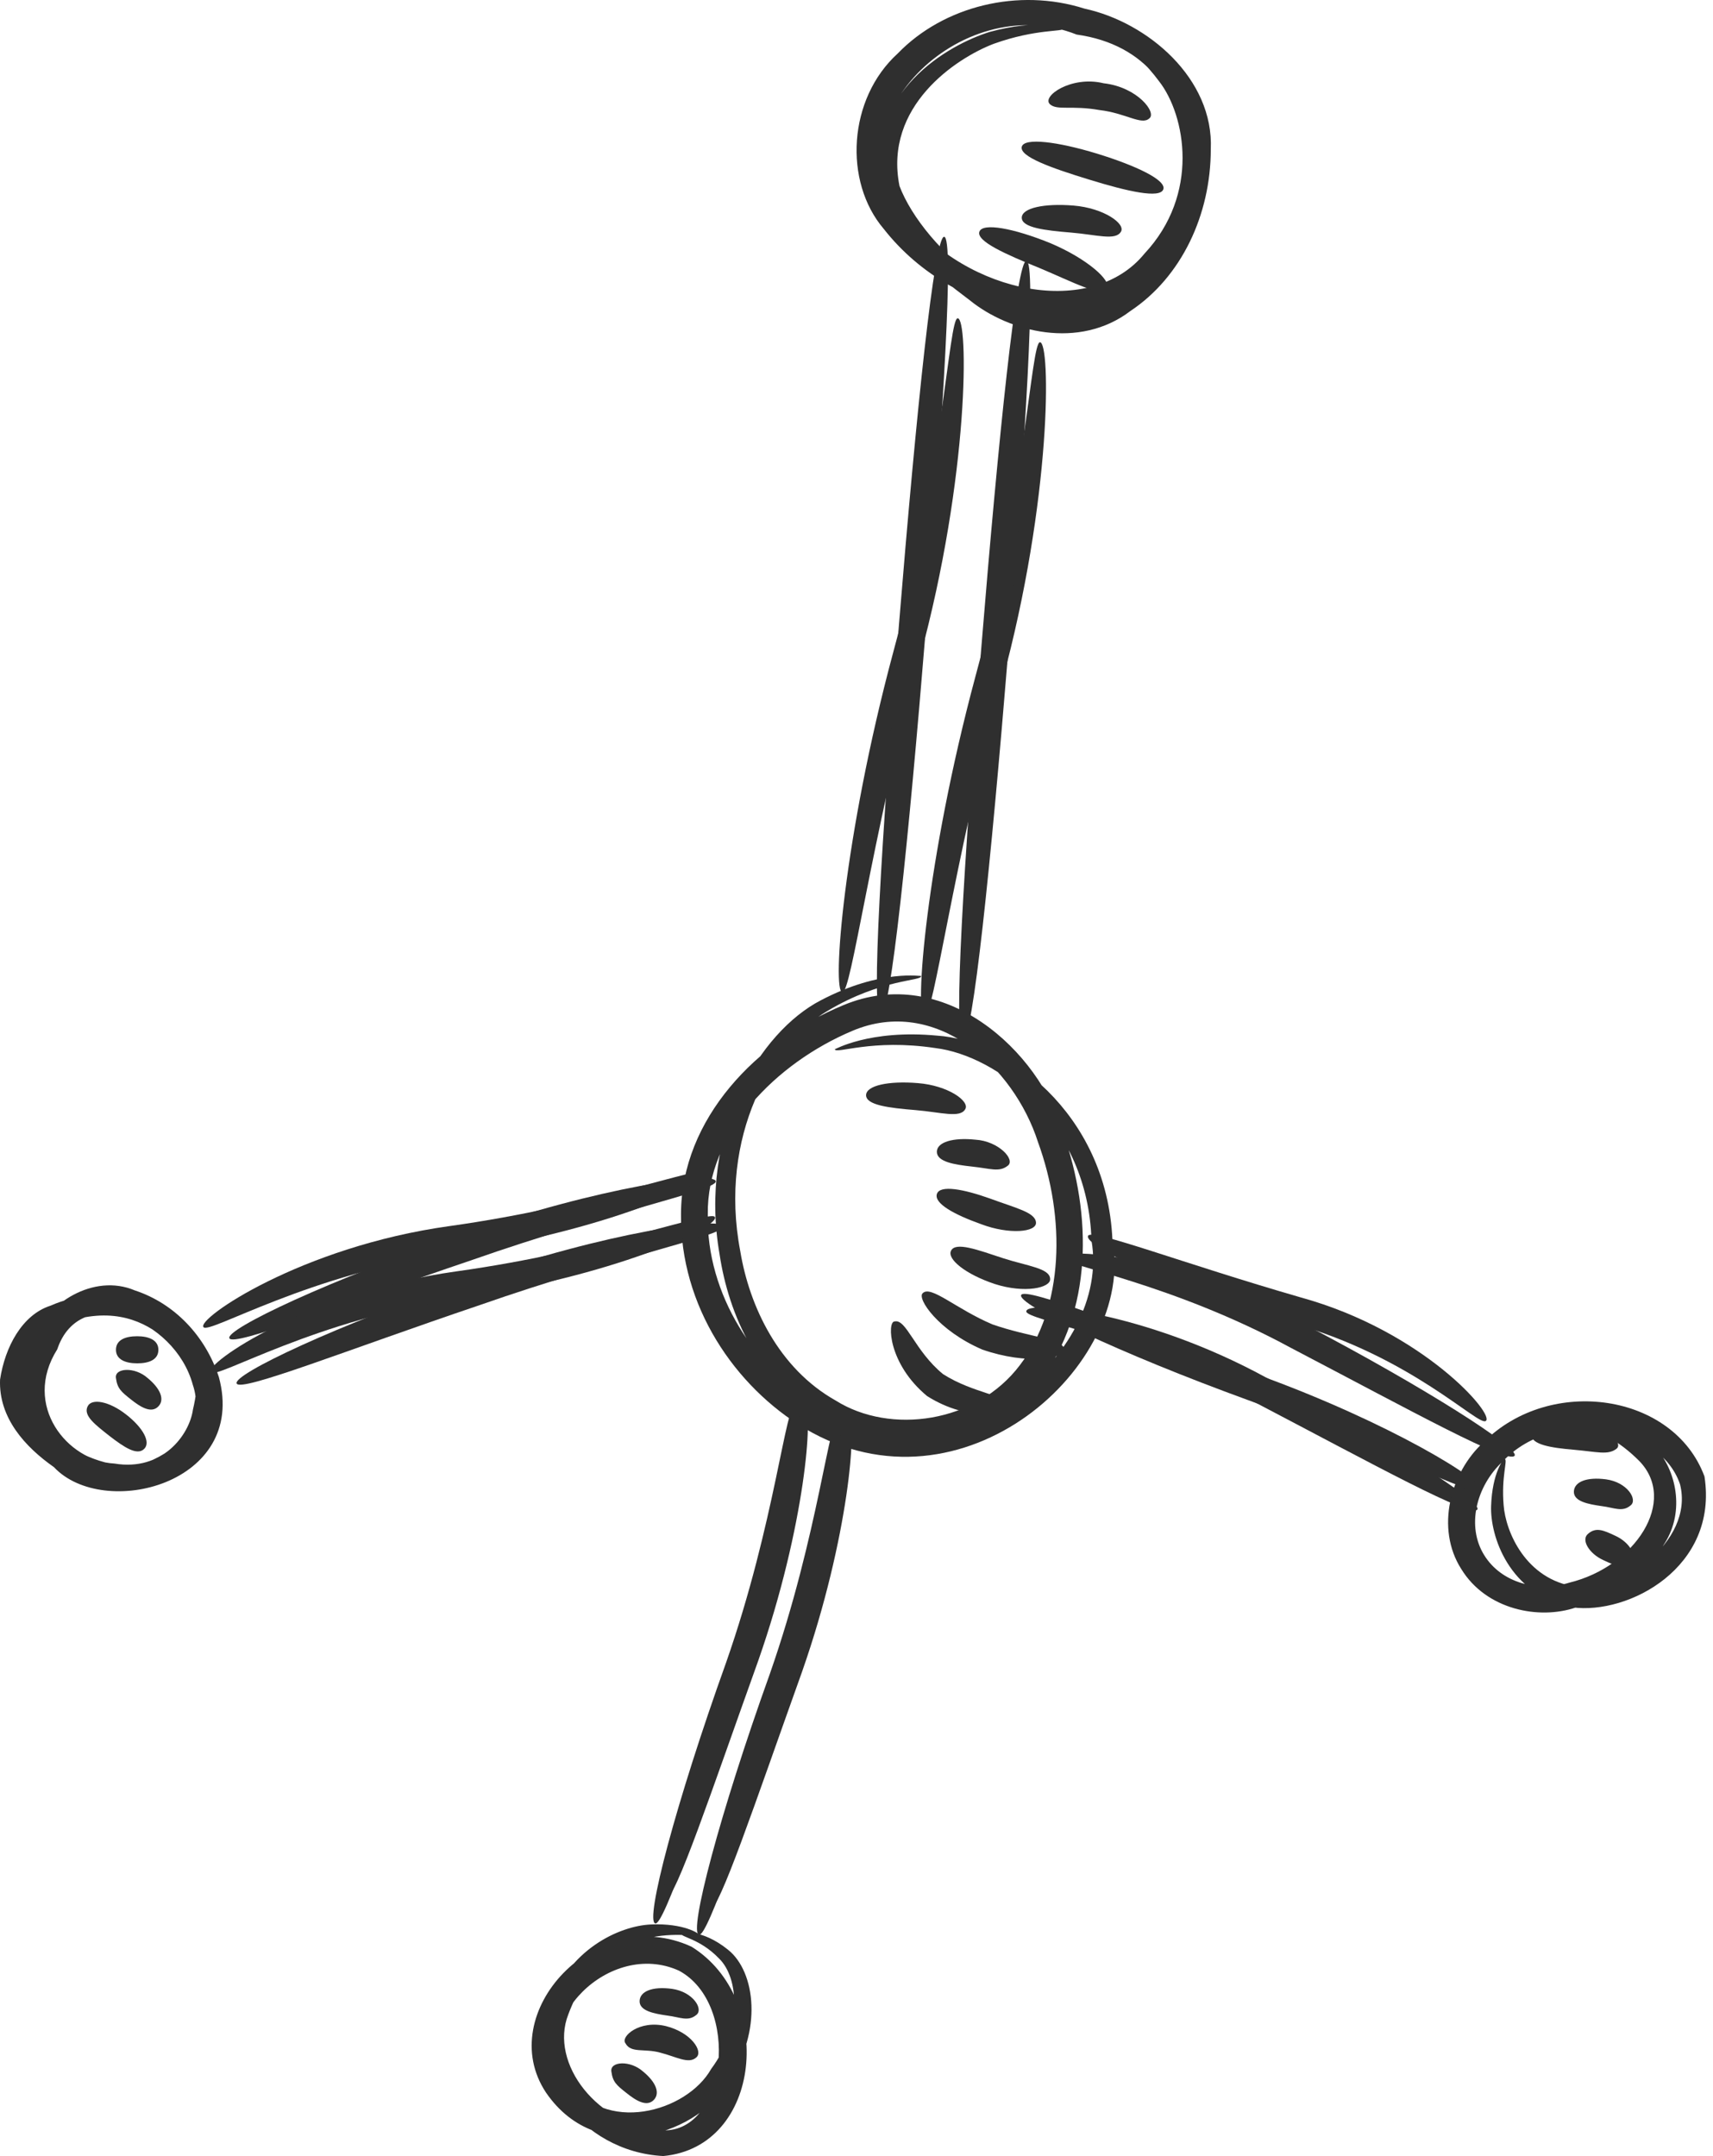 <?xml version="1.0" encoding="UTF-8"?> <svg xmlns="http://www.w3.org/2000/svg" width="85" height="107" viewBox="0 0 85 107" fill="none"><path d="M41.423 52.07C41.397 52.109 43.119 51.074 46.519 51.398C49.812 51.607 54.91 55.138 55.199 61.53C56.376 67.76 47.758 75.508 39.955 70.904C36.461 68.817 33.737 64.813 33.792 60.24C33.807 55.507 37.559 51.664 41.843 49.887C46.832 47.791 51.59 52.16 52.751 56.219C54.206 60.322 54.21 65.096 51.619 68.522C48.999 71.944 44.043 72.528 40.897 70.537C37.626 68.629 36.152 65.21 35.707 62.259C34.64 56.135 37.716 51.208 40.719 49.649C43.756 48.054 45.757 48.477 45.71 48.43C45.773 48.707 43.791 48.537 41.045 50.179C38.343 51.775 35.64 56.363 36.731 62.085C37.184 64.838 38.642 67.92 41.473 69.509C44.174 71.209 48.44 70.63 50.611 67.744C52.815 64.854 52.872 60.436 51.508 56.686C50.296 52.903 46.419 49.416 42.302 51.156C38.482 52.764 35.068 56.252 35.121 60.266C35.037 64.258 37.505 67.951 40.598 69.806C47.322 73.864 55.142 67.205 54.161 61.569C53.992 55.736 49.477 52.385 46.419 52.014C43.256 51.535 41.462 52.334 41.423 52.07Z" fill="#2F2F2F"></path><path d="M51.6 16.986C52.143 16.941 52.196 24.781 49.706 33.903C47.265 43.005 46.329 50.45 45.88 50.437C45.346 50.421 45.952 42.689 48.397 33.588C50.867 24.506 51.158 17.016 51.6 16.986Z" fill="#2F2F2F"></path><path d="M50.933 12.943C51.426 12.984 50.898 21.639 50.031 32.314C49.157 43.005 48.266 51.629 47.783 51.59C47.291 51.55 47.816 42.894 48.688 32.203C49.558 21.53 50.451 12.904 50.933 12.943Z" fill="#2F2F2F"></path><path d="M47.517 15.796C48.062 15.749 48.115 23.591 45.626 32.713C43.185 41.815 42.249 49.262 41.8 49.247C41.266 49.229 41.87 41.501 44.315 32.398C46.786 23.312 47.076 15.824 47.517 15.796Z" fill="#2F2F2F"></path><path d="M46.851 11.751C47.344 11.792 46.816 20.447 45.947 31.12C45.077 41.811 44.184 50.436 43.699 50.397C43.209 50.356 43.736 41.7 44.606 31.011C45.475 20.337 46.369 11.712 46.851 11.751Z" fill="#2F2F2F"></path><path d="M54.992 1.594C54.968 1.57 56.411 1.812 58.023 3.675C59.588 5.412 60.649 9.803 57.546 13.299C54.429 17.117 47.447 15.952 43.85 11.358C41.852 9.013 42.073 4.904 44.545 2.655C46.824 0.296 50.538 -0.617 53.816 0.429C56.96 1.109 60.239 3.909 60.08 7.413C60.078 10.651 58.63 13.744 56.094 15.433C53.544 17.377 50.068 16.478 48.131 14.909C46.232 13.479 44.125 11.79 43.621 9.476C42.863 4.535 47.099 2.211 49.104 1.586C51.455 0.937 52.805 1.355 52.778 1.412C52.778 1.594 51.443 1.41 49.309 2.174C47.433 2.891 43.844 5.277 44.633 9.23C45.774 12.263 51 17.266 55.385 14.376C59.758 11.774 60.475 2.704 53.423 1.715C47.598 -0.599 41.049 6.203 44.87 10.596C48.053 14.661 54.187 15.784 56.788 12.589C59.551 9.639 58.824 5.725 57.523 4.046C56.19 2.244 54.869 1.781 54.992 1.594Z" fill="#2F2F2F"></path><path d="M11.382 66.415C11.179 65.97 16.348 63.504 23.027 61.243C29.694 58.9 35.465 58.104 35.517 58.628C35.562 59.081 30.085 60.195 23.459 62.519C16.834 64.758 11.582 66.859 11.382 66.415Z" fill="#2F2F2F"></path><path d="M10.098 65.864C9.725 65.462 14.934 61.874 22.292 60.85C29.563 59.834 34.892 57.8 35.111 58.149C35.404 58.657 29.78 61.178 22.54 62.173C15.298 63.201 10.379 66.228 10.098 65.864Z" fill="#2F2F2F"></path><path d="M11.743 68.661C11.542 68.215 16.711 65.747 23.39 63.488C30.057 61.143 35.828 60.35 35.879 60.872C35.922 61.327 30.448 62.441 23.82 64.764C17.195 67.004 11.943 69.104 11.743 68.661Z" fill="#2F2F2F"></path><path d="M10.458 68.109C10.085 67.707 15.294 64.119 22.654 63.095C29.925 62.079 35.255 60.045 35.472 60.394C35.766 60.901 30.14 63.423 22.902 64.418C15.658 65.446 10.739 68.475 10.458 68.109Z" fill="#2F2F2F"></path><path d="M9.936 67.846C9.989 67.83 10.344 68.59 10.188 70.066C10.245 71.478 8.543 74.07 5.559 73.665C2.749 73.853 -0.501 69.853 1.701 66.392C2.299 64.709 4.631 63.167 6.692 64.041C8.654 64.686 10.188 66.292 10.862 68.346C12.289 73.649 5.141 75.439 2.676 72.811C1.248 71.811 -0.075 70.363 0.003 68.465C0.246 66.851 1.098 65.249 2.506 64.799C5.133 63.636 7.491 64.786 8.449 65.839C9.489 66.908 9.533 67.84 9.492 67.812C9.422 68.289 7.691 63.91 2.966 65.731C0.781 66.642 0.396 70.224 3.386 71.754C4.615 72.561 6.317 73.069 7.626 72.428C9.135 71.727 10.122 70.367 9.567 68.723C8.664 65.399 3.947 63.639 2.841 66.964C1.082 69.759 3.357 72.512 5.676 72.633C8.046 73.03 9.395 71.228 9.574 69.954C9.881 68.665 9.754 67.853 9.936 67.846Z" fill="#2F2F2F"></path><path d="M34.685 96.022C34.163 95.903 35.707 90.017 38.198 83.076C40.637 76.108 41.147 70.179 41.665 70.212C42.126 70.208 41.962 76.399 39.476 83.5C36.965 90.502 35.118 96.118 34.685 96.022Z" fill="#2F2F2F"></path><path d="M35.234 94.736C34.72 94.613 36.179 89.077 38.526 82.527C40.821 75.965 41.577 70.411 42.089 70.466C42.55 70.493 42.139 76.279 39.802 82.955C37.442 89.55 35.675 94.844 35.234 94.736Z" fill="#2F2F2F"></path><path d="M32.516 95.457C31.992 95.338 33.538 89.454 36.029 82.511C38.468 75.543 38.978 69.612 39.494 69.647C39.957 69.643 39.793 75.836 37.307 82.935C34.796 89.935 32.948 95.555 32.516 95.457Z" fill="#2F2F2F"></path><path d="M33.065 94.171C32.551 94.046 34.011 88.51 36.356 81.962C38.652 75.4 39.406 69.846 39.918 69.903C40.381 69.93 39.967 75.715 37.634 82.39C35.271 88.985 33.507 94.277 33.065 94.171Z" fill="#2F2F2F"></path><path d="M33.806 95.952C33.774 95.916 34.79 95.684 36.127 96.763C37.505 97.863 37.837 100.839 36.143 103.276C34.87 105.783 29.749 107.715 27.095 103.854C24.471 99.903 29.583 94.418 34.316 96.612C38.452 99.18 37.825 106.543 32.914 107C28.75 106.789 25.966 102.691 27.201 99.682C28.154 96.743 30.738 95.578 32.295 95.508C33.933 95.434 34.72 95.971 34.685 96.022C35.048 96.356 30.153 94.709 28.199 99.973C27.242 102.404 29.677 105.538 32.887 105.726C36.086 105.826 36.758 99.453 33.694 97.802C30.251 96.235 26.206 100.352 28.189 103.197C29.946 105.976 34.077 104.827 35.287 102.68C36.829 100.606 36.668 98.16 35.679 97.196C34.712 96.19 33.741 96.137 33.806 95.952Z" fill="#2F2F2F"></path><path d="M75.16 72.235C74.904 72.719 70.052 70.03 64.079 66.904C58.077 63.646 52.782 62.839 52.776 62.417C52.751 61.835 58.605 62.376 64.684 65.702C70.758 68.883 75.36 71.852 75.16 72.235Z" fill="#2F2F2F"></path><path d="M73.312 74.904C73.054 75.386 68.204 72.7 62.23 69.573C56.227 66.316 50.933 65.507 50.925 65.086C50.904 64.504 56.756 65.045 62.836 68.371C68.909 71.55 73.509 74.521 73.312 74.904Z" fill="#2F2F2F"></path><path d="M73.824 71.597C73.781 71.562 74.324 70.82 75.819 70.234C77.222 69.678 80.069 69.518 82.14 71.842C83.162 72.932 83.621 74.976 82.609 76.58C81.662 78.159 80.053 79.175 78.207 79.772C76.38 80.401 73.751 79.897 72.508 77.866C71.227 75.859 71.952 73.077 73.634 71.556C76.936 68.266 83.047 69.137 84.577 73.274C85.275 77.79 80.811 80.147 78.021 79.77C74.847 79.132 73.933 76.194 73.99 74.732C74.044 73.11 74.603 72.365 74.668 72.408C74.824 72.455 74.49 73.266 74.611 74.699C74.709 76.023 75.713 78.382 78.177 78.742C80.28 79.125 84.091 76.537 83.364 73.663C82.371 70.704 77.161 69.792 74.58 72.514C73.22 73.776 72.768 75.764 73.644 77.174C74.507 78.576 76.335 79.027 77.871 78.544C81.136 77.751 83.281 74.484 81.329 72.493C77.487 68.659 73.638 72.15 73.824 71.597Z" fill="#2F2F2F"></path><path d="M73.478 73.962C73.222 74.361 68.393 71.82 61.953 69.493C55.514 67.15 50.445 64.727 50.671 64.268C50.877 63.849 55.973 65.882 62.433 68.234C68.909 70.573 73.757 73.54 73.478 73.962Z" fill="#2F2F2F"></path><path d="M73.72 70.521C73.349 70.785 70.039 67.336 64.133 65.671C58.326 64.006 53.706 61.822 53.995 61.323C54.224 60.975 58.646 62.685 64.559 64.393C70.633 66.07 74.224 70.238 73.72 70.521Z" fill="#2F2F2F"></path><path d="M50.001 69.796C50.063 70.169 48.094 70.607 46.003 69.284C44.064 67.681 44.025 65.588 44.383 65.583C44.971 65.428 45.379 67.037 46.794 68.195C48.338 69.18 50.007 69.217 50.001 69.796Z" fill="#2F2F2F"></path><path d="M52.813 66.988C52.837 67.412 50.984 67.756 48.747 66.978C46.554 66.038 45.485 64.434 45.786 64.178C46.193 63.771 47.424 64.952 49.239 65.725C51.096 66.374 52.813 66.445 52.813 66.988Z" fill="#2F2F2F"></path><path d="M52.108 63.476C52.137 63.912 50.855 64.201 49.366 63.724C47.903 63.238 46.984 62.483 47.191 62.071C47.418 61.614 48.516 62.028 49.765 62.44C51.011 62.841 52.098 62.939 52.108 63.476Z" fill="#2F2F2F"></path><path d="M51.406 60.666C51.449 61.157 50.069 61.278 48.692 60.756C47.324 60.268 46.351 59.724 46.487 59.26C46.632 58.787 47.82 59.015 49.127 59.482C50.423 59.961 51.367 60.166 51.406 60.666Z" fill="#2F2F2F"></path><path d="M50.001 57.856C49.579 58.186 49.143 57.991 48.236 57.895C47.33 57.797 46.481 57.653 46.487 57.154C46.499 56.68 47.288 56.443 48.398 56.56C49.555 56.627 50.411 57.565 50.001 57.856Z" fill="#2F2F2F"></path><path d="M47.895 55.048C47.635 55.504 46.699 55.197 45.417 55.091C44.119 54.984 42.966 54.847 42.976 54.347C42.988 53.874 44.078 53.632 45.546 53.753C47.052 53.872 48.137 54.656 47.895 55.048Z" fill="#2F2F2F"></path><path d="M54.919 14.309C54.615 14.743 53.305 14.027 51.596 13.308C49.868 12.607 48.44 11.968 48.598 11.499C48.752 11.042 50.29 11.323 52.121 12.068C53.952 12.841 55.181 13.945 54.919 14.309Z" fill="#2F2F2F"></path><path d="M55.621 11.499C55.359 11.954 54.425 11.65 53.143 11.542C51.846 11.435 50.693 11.3 50.701 10.798C50.712 10.323 51.805 10.082 53.272 10.202C54.777 10.327 55.863 11.108 55.621 11.499Z" fill="#2F2F2F"></path><path d="M57.725 9.393C57.569 9.866 55.961 9.504 54.042 8.912C52.119 8.324 50.585 7.767 50.7 7.286C50.816 6.819 52.473 7.026 54.433 7.624C56.389 8.226 57.878 8.939 57.725 9.393Z" fill="#2F2F2F"></path><path d="M57.024 5.881C56.637 6.227 55.863 5.613 54.552 5.461C53.186 5.219 52.465 5.492 52.107 5.18C51.652 4.791 53.157 3.737 54.761 4.132C56.451 4.322 57.419 5.6 57.024 5.881Z" fill="#2F2F2F"></path><path d="M80.907 77.524C80.51 77.864 80.139 77.7 79.553 77.423C78.853 77.104 78.437 76.416 78.801 76.119C79.197 75.775 79.569 75.944 80.155 76.219C80.853 76.536 81.271 77.225 80.907 77.524Z" fill="#2F2F2F"></path><path d="M80.907 74.714C80.503 75.058 80.094 74.822 79.481 74.746C78.816 74.65 78.072 74.517 78.097 74.013C78.123 73.544 78.719 73.288 79.694 73.417C80.757 73.561 81.281 74.439 80.907 74.714Z" fill="#2F2F2F"></path><path d="M80.204 71.905C79.776 72.227 79.256 72.049 78.091 71.948C76.966 71.852 75.983 71.696 75.991 71.203C75.993 70.722 76.952 70.504 78.222 70.605C79.506 70.635 80.63 71.59 80.204 71.905Z" fill="#2F2F2F"></path><path d="M32.443 104.214C32.093 104.579 31.558 104.253 31.079 103.866C30.601 103.489 30.405 103.329 30.337 102.809C30.255 102.297 31.273 102.234 31.91 102.807C32.543 103.325 32.768 103.874 32.443 104.214Z" fill="#2F2F2F"></path><path d="M34.55 102.107C34.171 102.455 33.545 102.064 32.748 101.866C31.967 101.65 31.31 101.909 31.036 101.405C30.775 101.085 31.718 100.227 33.049 100.553C34.317 100.874 34.904 101.818 34.55 102.107Z" fill="#2F2F2F"></path><path d="M34.55 99.998C34.145 100.34 33.737 100.106 33.121 100.03C32.457 99.934 31.712 99.799 31.738 99.295C31.763 98.828 32.363 98.572 33.334 98.701C34.401 98.847 34.923 99.725 34.55 99.998Z" fill="#2F2F2F"></path><path d="M7.155 71.905C6.799 72.262 6.139 71.807 5.435 71.266C4.738 70.713 4.12 70.259 4.347 69.798C4.542 69.382 5.408 69.536 6.25 70.193C7.093 70.845 7.493 71.574 7.155 71.905Z" fill="#2F2F2F"></path><path d="M7.859 69.796C7.511 70.162 6.975 69.835 6.495 69.45C6.018 69.071 5.821 68.911 5.754 68.393C5.672 67.881 6.692 67.819 7.327 68.391C7.958 68.907 8.185 69.46 7.859 69.796Z" fill="#2F2F2F"></path><path d="M7.859 66.988C7.859 67.482 7.39 67.66 6.808 67.66C6.225 67.66 5.754 67.47 5.754 66.988C5.754 66.493 6.225 66.315 6.808 66.315C7.388 66.315 7.859 66.505 7.859 66.988Z" fill="#2F2F2F"></path></svg> 